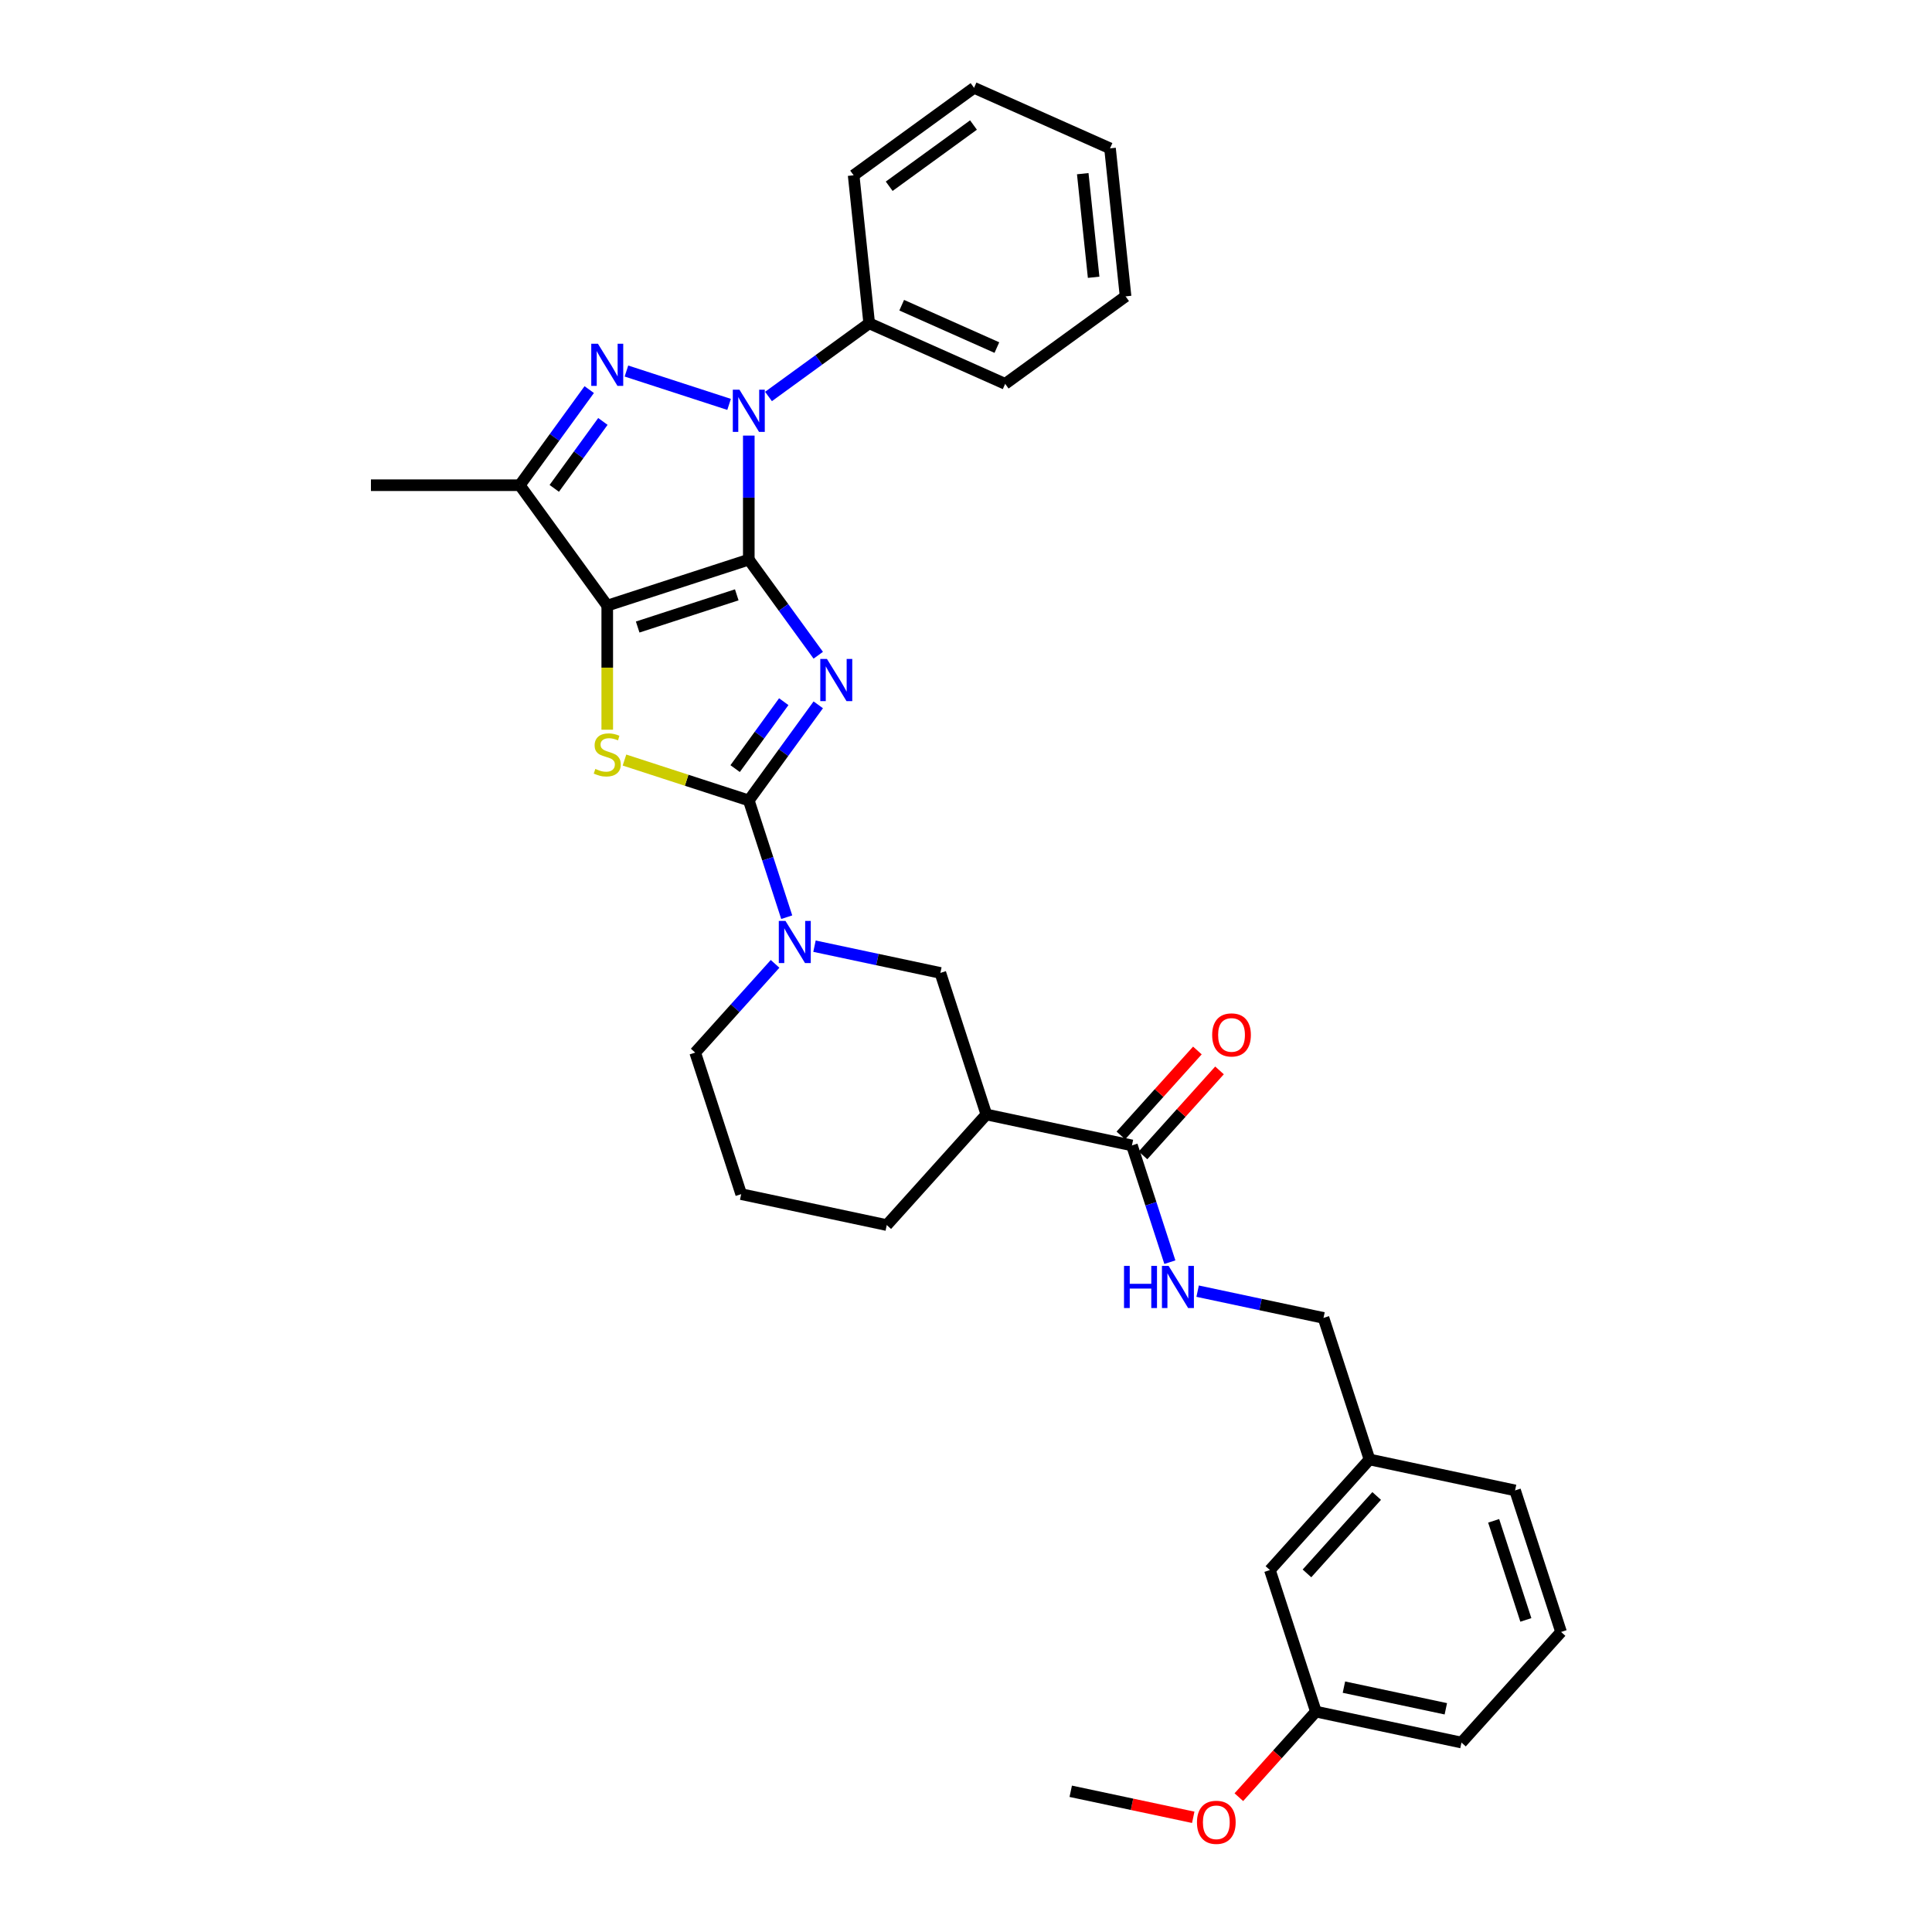 <?xml version='1.0' encoding='iso-8859-1'?>
<svg version='1.1' baseProfile='full'
              xmlns='http://www.w3.org/2000/svg'
                      xmlns:rdkit='http://www.rdkit.org/xml'
                      xmlns:xlink='http://www.w3.org/1999/xlink'
                  xml:space='preserve'
width='1000px' height='1000px' viewBox='0 0 1000 1000'>
<!-- END OF HEADER -->
<rect style='opacity:1.0;fill:#FFFFFF;stroke:none' width='1000' height='1000' x='0' y='0'> </rect>
<path class='bond-0' d='M 387.574,289.662 L 405.552,314.406' style='fill:none;fill-rule:evenodd;stroke:#000000;stroke-width:6px;stroke-linecap:butt;stroke-linejoin:miter;stroke-opacity:1' />
<path class='bond-0' d='M 405.552,314.406 L 423.53,339.151' style='fill:none;fill-rule:evenodd;stroke:#0000FF;stroke-width:6px;stroke-linecap:butt;stroke-linejoin:miter;stroke-opacity:1' />
<path class='bond-1' d='M 387.574,289.662 L 314.31,313.467' style='fill:none;fill-rule:evenodd;stroke:#000000;stroke-width:6px;stroke-linecap:butt;stroke-linejoin:miter;stroke-opacity:1' />
<path class='bond-1' d='M 381.345,307.886 L 330.06,324.549' style='fill:none;fill-rule:evenodd;stroke:#000000;stroke-width:6px;stroke-linecap:butt;stroke-linejoin:miter;stroke-opacity:1' />
<path class='bond-3' d='M 387.574,289.662 L 387.574,257.562' style='fill:none;fill-rule:evenodd;stroke:#000000;stroke-width:6px;stroke-linecap:butt;stroke-linejoin:miter;stroke-opacity:1' />
<path class='bond-3' d='M 387.574,257.562 L 387.574,225.461' style='fill:none;fill-rule:evenodd;stroke:#0000FF;stroke-width:6px;stroke-linecap:butt;stroke-linejoin:miter;stroke-opacity:1' />
<path class='bond-2' d='M 423.53,364.819 L 405.552,389.563' style='fill:none;fill-rule:evenodd;stroke:#0000FF;stroke-width:6px;stroke-linecap:butt;stroke-linejoin:miter;stroke-opacity:1' />
<path class='bond-2' d='M 405.552,389.563 L 387.574,414.307' style='fill:none;fill-rule:evenodd;stroke:#000000;stroke-width:6px;stroke-linecap:butt;stroke-linejoin:miter;stroke-opacity:1' />
<path class='bond-2' d='M 405.672,363.186 L 393.087,380.507' style='fill:none;fill-rule:evenodd;stroke:#0000FF;stroke-width:6px;stroke-linecap:butt;stroke-linejoin:miter;stroke-opacity:1' />
<path class='bond-2' d='M 393.087,380.507 L 380.503,397.828' style='fill:none;fill-rule:evenodd;stroke:#000000;stroke-width:6px;stroke-linecap:butt;stroke-linejoin:miter;stroke-opacity:1' />
<path class='bond-5' d='M 314.31,313.467 L 314.31,345.583' style='fill:none;fill-rule:evenodd;stroke:#000000;stroke-width:6px;stroke-linecap:butt;stroke-linejoin:miter;stroke-opacity:1' />
<path class='bond-5' d='M 314.31,345.583 L 314.31,377.699' style='fill:none;fill-rule:evenodd;stroke:#CCCC00;stroke-width:6px;stroke-linecap:butt;stroke-linejoin:miter;stroke-opacity:1' />
<path class='bond-6' d='M 314.31,313.467 L 269.03,251.145' style='fill:none;fill-rule:evenodd;stroke:#000000;stroke-width:6px;stroke-linecap:butt;stroke-linejoin:miter;stroke-opacity:1' />
<path class='bond-7' d='M 387.574,414.307 L 397.392,444.522' style='fill:none;fill-rule:evenodd;stroke:#000000;stroke-width:6px;stroke-linecap:butt;stroke-linejoin:miter;stroke-opacity:1' />
<path class='bond-7' d='M 397.392,444.522 L 407.209,474.738' style='fill:none;fill-rule:evenodd;stroke:#0000FF;stroke-width:6px;stroke-linecap:butt;stroke-linejoin:miter;stroke-opacity:1' />
<path class='bond-33' d='M 387.574,414.307 L 355.402,403.854' style='fill:none;fill-rule:evenodd;stroke:#000000;stroke-width:6px;stroke-linecap:butt;stroke-linejoin:miter;stroke-opacity:1' />
<path class='bond-33' d='M 355.402,403.854 L 323.23,393.401' style='fill:none;fill-rule:evenodd;stroke:#CCCC00;stroke-width:6px;stroke-linecap:butt;stroke-linejoin:miter;stroke-opacity:1' />
<path class='bond-4' d='M 377.375,209.313 L 324.241,192.049' style='fill:none;fill-rule:evenodd;stroke:#0000FF;stroke-width:6px;stroke-linecap:butt;stroke-linejoin:miter;stroke-opacity:1' />
<path class='bond-12' d='M 397.773,205.217 L 423.835,186.282' style='fill:none;fill-rule:evenodd;stroke:#0000FF;stroke-width:6px;stroke-linecap:butt;stroke-linejoin:miter;stroke-opacity:1' />
<path class='bond-12' d='M 423.835,186.282 L 449.897,167.347' style='fill:none;fill-rule:evenodd;stroke:#000000;stroke-width:6px;stroke-linecap:butt;stroke-linejoin:miter;stroke-opacity:1' />
<path class='bond-32' d='M 304.985,201.656 L 287.007,226.4' style='fill:none;fill-rule:evenodd;stroke:#0000FF;stroke-width:6px;stroke-linecap:butt;stroke-linejoin:miter;stroke-opacity:1' />
<path class='bond-32' d='M 287.007,226.4 L 269.03,251.145' style='fill:none;fill-rule:evenodd;stroke:#000000;stroke-width:6px;stroke-linecap:butt;stroke-linejoin:miter;stroke-opacity:1' />
<path class='bond-32' d='M 312.056,218.135 L 299.472,235.456' style='fill:none;fill-rule:evenodd;stroke:#0000FF;stroke-width:6px;stroke-linecap:butt;stroke-linejoin:miter;stroke-opacity:1' />
<path class='bond-32' d='M 299.472,235.456 L 286.887,252.777' style='fill:none;fill-rule:evenodd;stroke:#000000;stroke-width:6px;stroke-linecap:butt;stroke-linejoin:miter;stroke-opacity:1' />
<path class='bond-17' d='M 269.03,251.145 L 191.995,251.145' style='fill:none;fill-rule:evenodd;stroke:#000000;stroke-width:6px;stroke-linecap:butt;stroke-linejoin:miter;stroke-opacity:1' />
<path class='bond-10' d='M 421.579,489.74 L 454.155,496.664' style='fill:none;fill-rule:evenodd;stroke:#0000FF;stroke-width:6px;stroke-linecap:butt;stroke-linejoin:miter;stroke-opacity:1' />
<path class='bond-10' d='M 454.155,496.664 L 486.731,503.588' style='fill:none;fill-rule:evenodd;stroke:#000000;stroke-width:6px;stroke-linecap:butt;stroke-linejoin:miter;stroke-opacity:1' />
<path class='bond-15' d='M 401.18,498.899 L 380.506,521.859' style='fill:none;fill-rule:evenodd;stroke:#0000FF;stroke-width:6px;stroke-linecap:butt;stroke-linejoin:miter;stroke-opacity:1' />
<path class='bond-15' d='M 380.506,521.859 L 359.833,544.82' style='fill:none;fill-rule:evenodd;stroke:#000000;stroke-width:6px;stroke-linecap:butt;stroke-linejoin:miter;stroke-opacity:1' />
<path class='bond-8' d='M 510.536,576.853 L 486.731,503.588' style='fill:none;fill-rule:evenodd;stroke:#000000;stroke-width:6px;stroke-linecap:butt;stroke-linejoin:miter;stroke-opacity:1' />
<path class='bond-9' d='M 510.536,576.853 L 585.887,592.869' style='fill:none;fill-rule:evenodd;stroke:#000000;stroke-width:6px;stroke-linecap:butt;stroke-linejoin:miter;stroke-opacity:1' />
<path class='bond-35' d='M 510.536,576.853 L 458.989,634.101' style='fill:none;fill-rule:evenodd;stroke:#000000;stroke-width:6px;stroke-linecap:butt;stroke-linejoin:miter;stroke-opacity:1' />
<path class='bond-11' d='M 585.887,592.869 L 595.705,623.084' style='fill:none;fill-rule:evenodd;stroke:#000000;stroke-width:6px;stroke-linecap:butt;stroke-linejoin:miter;stroke-opacity:1' />
<path class='bond-11' d='M 595.705,623.084 L 605.522,653.3' style='fill:none;fill-rule:evenodd;stroke:#0000FF;stroke-width:6px;stroke-linecap:butt;stroke-linejoin:miter;stroke-opacity:1' />
<path class='bond-13' d='M 591.612,598.024 L 611.415,576.03' style='fill:none;fill-rule:evenodd;stroke:#000000;stroke-width:6px;stroke-linecap:butt;stroke-linejoin:miter;stroke-opacity:1' />
<path class='bond-13' d='M 611.415,576.03 L 631.218,554.037' style='fill:none;fill-rule:evenodd;stroke:#FF0000;stroke-width:6px;stroke-linecap:butt;stroke-linejoin:miter;stroke-opacity:1' />
<path class='bond-13' d='M 580.162,587.714 L 599.965,565.721' style='fill:none;fill-rule:evenodd;stroke:#000000;stroke-width:6px;stroke-linecap:butt;stroke-linejoin:miter;stroke-opacity:1' />
<path class='bond-13' d='M 599.965,565.721 L 619.768,543.728' style='fill:none;fill-rule:evenodd;stroke:#FF0000;stroke-width:6px;stroke-linecap:butt;stroke-linejoin:miter;stroke-opacity:1' />
<path class='bond-14' d='M 619.892,668.302 L 652.468,675.226' style='fill:none;fill-rule:evenodd;stroke:#0000FF;stroke-width:6px;stroke-linecap:butt;stroke-linejoin:miter;stroke-opacity:1' />
<path class='bond-14' d='M 652.468,675.226 L 685.044,682.15' style='fill:none;fill-rule:evenodd;stroke:#000000;stroke-width:6px;stroke-linecap:butt;stroke-linejoin:miter;stroke-opacity:1' />
<path class='bond-24' d='M 449.897,167.347 L 520.271,198.68' style='fill:none;fill-rule:evenodd;stroke:#000000;stroke-width:6px;stroke-linecap:butt;stroke-linejoin:miter;stroke-opacity:1' />
<path class='bond-24' d='M 466.719,157.972 L 515.982,179.905' style='fill:none;fill-rule:evenodd;stroke:#000000;stroke-width:6px;stroke-linecap:butt;stroke-linejoin:miter;stroke-opacity:1' />
<path class='bond-25' d='M 449.897,167.347 L 441.844,90.734' style='fill:none;fill-rule:evenodd;stroke:#000000;stroke-width:6px;stroke-linecap:butt;stroke-linejoin:miter;stroke-opacity:1' />
<path class='bond-18' d='M 685.044,682.15 L 708.849,755.415' style='fill:none;fill-rule:evenodd;stroke:#000000;stroke-width:6px;stroke-linecap:butt;stroke-linejoin:miter;stroke-opacity:1' />
<path class='bond-22' d='M 359.833,544.82 L 383.638,618.084' style='fill:none;fill-rule:evenodd;stroke:#000000;stroke-width:6px;stroke-linecap:butt;stroke-linejoin:miter;stroke-opacity:1' />
<path class='bond-16' d='M 657.302,812.663 L 708.849,755.415' style='fill:none;fill-rule:evenodd;stroke:#000000;stroke-width:6px;stroke-linecap:butt;stroke-linejoin:miter;stroke-opacity:1' />
<path class='bond-16' d='M 676.484,814.385 L 712.566,774.311' style='fill:none;fill-rule:evenodd;stroke:#000000;stroke-width:6px;stroke-linecap:butt;stroke-linejoin:miter;stroke-opacity:1' />
<path class='bond-19' d='M 657.302,812.663 L 681.107,885.927' style='fill:none;fill-rule:evenodd;stroke:#000000;stroke-width:6px;stroke-linecap:butt;stroke-linejoin:miter;stroke-opacity:1' />
<path class='bond-26' d='M 708.849,755.415 L 784.2,771.431' style='fill:none;fill-rule:evenodd;stroke:#000000;stroke-width:6px;stroke-linecap:butt;stroke-linejoin:miter;stroke-opacity:1' />
<path class='bond-21' d='M 681.107,885.927 L 661.168,908.072' style='fill:none;fill-rule:evenodd;stroke:#000000;stroke-width:6px;stroke-linecap:butt;stroke-linejoin:miter;stroke-opacity:1' />
<path class='bond-21' d='M 661.168,908.072 L 641.228,930.218' style='fill:none;fill-rule:evenodd;stroke:#FF0000;stroke-width:6px;stroke-linecap:butt;stroke-linejoin:miter;stroke-opacity:1' />
<path class='bond-36' d='M 681.107,885.927 L 756.459,901.944' style='fill:none;fill-rule:evenodd;stroke:#000000;stroke-width:6px;stroke-linecap:butt;stroke-linejoin:miter;stroke-opacity:1' />
<path class='bond-36' d='M 695.613,873.259 L 748.359,884.471' style='fill:none;fill-rule:evenodd;stroke:#000000;stroke-width:6px;stroke-linecap:butt;stroke-linejoin:miter;stroke-opacity:1' />
<path class='bond-20' d='M 458.989,634.101 L 383.638,618.084' style='fill:none;fill-rule:evenodd;stroke:#000000;stroke-width:6px;stroke-linecap:butt;stroke-linejoin:miter;stroke-opacity:1' />
<path class='bond-28' d='M 617.621,940.637 L 585.915,933.898' style='fill:none;fill-rule:evenodd;stroke:#FF0000;stroke-width:6px;stroke-linecap:butt;stroke-linejoin:miter;stroke-opacity:1' />
<path class='bond-28' d='M 585.915,933.898 L 554.21,927.159' style='fill:none;fill-rule:evenodd;stroke:#000000;stroke-width:6px;stroke-linecap:butt;stroke-linejoin:miter;stroke-opacity:1' />
<path class='bond-23' d='M 808.005,844.695 L 784.2,771.431' style='fill:none;fill-rule:evenodd;stroke:#000000;stroke-width:6px;stroke-linecap:butt;stroke-linejoin:miter;stroke-opacity:1' />
<path class='bond-23' d='M 789.782,838.467 L 773.118,787.182' style='fill:none;fill-rule:evenodd;stroke:#000000;stroke-width:6px;stroke-linecap:butt;stroke-linejoin:miter;stroke-opacity:1' />
<path class='bond-27' d='M 808.005,844.695 L 756.459,901.944' style='fill:none;fill-rule:evenodd;stroke:#000000;stroke-width:6px;stroke-linecap:butt;stroke-linejoin:miter;stroke-opacity:1' />
<path class='bond-29' d='M 520.271,198.68 L 582.594,153.4' style='fill:none;fill-rule:evenodd;stroke:#000000;stroke-width:6px;stroke-linecap:butt;stroke-linejoin:miter;stroke-opacity:1' />
<path class='bond-30' d='M 441.844,90.734 L 504.167,45.455' style='fill:none;fill-rule:evenodd;stroke:#000000;stroke-width:6px;stroke-linecap:butt;stroke-linejoin:miter;stroke-opacity:1' />
<path class='bond-30' d='M 460.249,96.407 L 503.874,64.711' style='fill:none;fill-rule:evenodd;stroke:#000000;stroke-width:6px;stroke-linecap:butt;stroke-linejoin:miter;stroke-opacity:1' />
<path class='bond-34' d='M 582.594,153.4 L 574.542,76.787' style='fill:none;fill-rule:evenodd;stroke:#000000;stroke-width:6px;stroke-linecap:butt;stroke-linejoin:miter;stroke-opacity:1' />
<path class='bond-34' d='M 566.063,143.519 L 560.427,89.89' style='fill:none;fill-rule:evenodd;stroke:#000000;stroke-width:6px;stroke-linecap:butt;stroke-linejoin:miter;stroke-opacity:1' />
<path class='bond-31' d='M 504.167,45.455 L 574.542,76.787' style='fill:none;fill-rule:evenodd;stroke:#000000;stroke-width:6px;stroke-linecap:butt;stroke-linejoin:miter;stroke-opacity:1' />
<path  class='atom-1' d='M 428.032 341.077
L 435.18 352.632
Q 435.889 353.772, 437.029 355.836
Q 438.169 357.901, 438.231 358.024
L 438.231 341.077
L 441.128 341.077
L 441.128 362.893
L 438.139 362.893
L 430.466 350.259
Q 429.572 348.78, 428.617 347.085
Q 427.693 345.39, 427.415 344.867
L 427.415 362.893
L 424.58 362.893
L 424.58 341.077
L 428.032 341.077
' fill='#0000FF'/>
<path  class='atom-4' d='M 382.752 201.719
L 389.9 213.274
Q 390.609 214.415, 391.749 216.479
Q 392.889 218.544, 392.951 218.667
L 392.951 201.719
L 395.848 201.719
L 395.848 223.535
L 392.859 223.535
L 385.186 210.902
Q 384.292 209.423, 383.337 207.728
Q 382.413 206.033, 382.135 205.509
L 382.135 223.535
L 379.3 223.535
L 379.3 201.719
L 382.752 201.719
' fill='#0000FF'/>
<path  class='atom-5' d='M 309.487 177.914
L 316.636 189.469
Q 317.345 190.609, 318.485 192.674
Q 319.625 194.738, 319.687 194.862
L 319.687 177.914
L 322.583 177.914
L 322.583 199.73
L 319.594 199.73
L 311.921 187.097
Q 311.028 185.618, 310.073 183.923
Q 309.148 182.228, 308.871 181.704
L 308.871 199.73
L 306.036 199.73
L 306.036 177.914
L 309.487 177.914
' fill='#0000FF'/>
<path  class='atom-6' d='M 308.147 397.99
Q 308.393 398.082, 309.41 398.514
Q 310.427 398.945, 311.536 399.222
Q 312.676 399.469, 313.786 399.469
Q 315.85 399.469, 317.052 398.483
Q 318.254 397.466, 318.254 395.71
Q 318.254 394.508, 317.637 393.768
Q 317.052 393.029, 316.128 392.628
Q 315.203 392.228, 313.662 391.765
Q 311.721 391.18, 310.55 390.625
Q 309.41 390.071, 308.578 388.9
Q 307.777 387.729, 307.777 385.757
Q 307.777 383.014, 309.626 381.32
Q 311.505 379.625, 315.203 379.625
Q 317.73 379.625, 320.596 380.827
L 319.887 383.199
Q 317.268 382.121, 315.296 382.121
Q 313.169 382.121, 311.998 383.014
Q 310.828 383.877, 310.858 385.387
Q 310.858 386.558, 311.444 387.267
Q 312.06 387.975, 312.923 388.376
Q 313.817 388.777, 315.296 389.239
Q 317.268 389.855, 318.439 390.471
Q 319.61 391.088, 320.442 392.351
Q 321.304 393.583, 321.304 395.71
Q 321.304 398.729, 319.271 400.363
Q 317.268 401.965, 313.909 401.965
Q 311.968 401.965, 310.489 401.533
Q 309.04 401.133, 307.315 400.424
L 308.147 397.99
' fill='#CCCC00'/>
<path  class='atom-8' d='M 406.557 476.664
L 413.706 488.219
Q 414.414 489.359, 415.554 491.423
Q 416.695 493.488, 416.756 493.611
L 416.756 476.664
L 419.653 476.664
L 419.653 498.48
L 416.664 498.48
L 408.991 485.846
Q 408.097 484.367, 407.142 482.672
Q 406.218 480.977, 405.94 480.454
L 405.94 498.48
L 403.106 498.48
L 403.106 476.664
L 406.557 476.664
' fill='#0000FF'/>
<path  class='atom-12' d='M 581.79 655.225
L 584.748 655.225
L 584.748 664.5
L 595.903 664.5
L 595.903 655.225
L 598.861 655.225
L 598.861 677.042
L 595.903 677.042
L 595.903 666.966
L 584.748 666.966
L 584.748 677.042
L 581.79 677.042
L 581.79 655.225
' fill='#0000FF'/>
<path  class='atom-12' d='M 604.87 655.225
L 612.019 666.781
Q 612.727 667.921, 613.867 669.985
Q 615.008 672.05, 615.069 672.173
L 615.069 655.225
L 617.966 655.225
L 617.966 677.042
L 614.977 677.042
L 607.304 664.408
Q 606.411 662.929, 605.455 661.234
Q 604.531 659.539, 604.254 659.016
L 604.254 677.042
L 601.419 677.042
L 601.419 655.225
L 604.87 655.225
' fill='#0000FF'/>
<path  class='atom-14' d='M 627.419 535.683
Q 627.419 530.444, 630.007 527.517
Q 632.596 524.59, 637.433 524.59
Q 642.271 524.59, 644.86 527.517
Q 647.448 530.444, 647.448 535.683
Q 647.448 540.983, 644.829 544.002
Q 642.21 546.991, 637.433 546.991
Q 632.627 546.991, 630.007 544.002
Q 627.419 541.013, 627.419 535.683
M 637.433 544.526
Q 640.761 544.526, 642.549 542.308
Q 644.367 540.058, 644.367 535.683
Q 644.367 531.399, 642.549 529.243
Q 640.761 527.055, 637.433 527.055
Q 634.106 527.055, 632.288 529.212
Q 630.5 531.369, 630.5 535.683
Q 630.5 540.089, 632.288 542.308
Q 634.106 544.526, 637.433 544.526
' fill='#FF0000'/>
<path  class='atom-22' d='M 619.547 943.237
Q 619.547 937.998, 622.135 935.071
Q 624.723 932.144, 629.561 932.144
Q 634.399 932.144, 636.987 935.071
Q 639.576 937.998, 639.576 943.237
Q 639.576 948.537, 636.956 951.557
Q 634.337 954.545, 629.561 954.545
Q 624.754 954.545, 622.135 951.557
Q 619.547 948.568, 619.547 943.237
M 629.561 952.08
Q 632.889 952.08, 634.676 949.862
Q 636.494 947.612, 636.494 943.237
Q 636.494 938.954, 634.676 936.797
Q 632.889 934.609, 629.561 934.609
Q 626.233 934.609, 624.415 936.766
Q 622.628 938.923, 622.628 943.237
Q 622.628 947.643, 624.415 949.862
Q 626.233 952.08, 629.561 952.08
' fill='#FF0000'/>
</svg>
